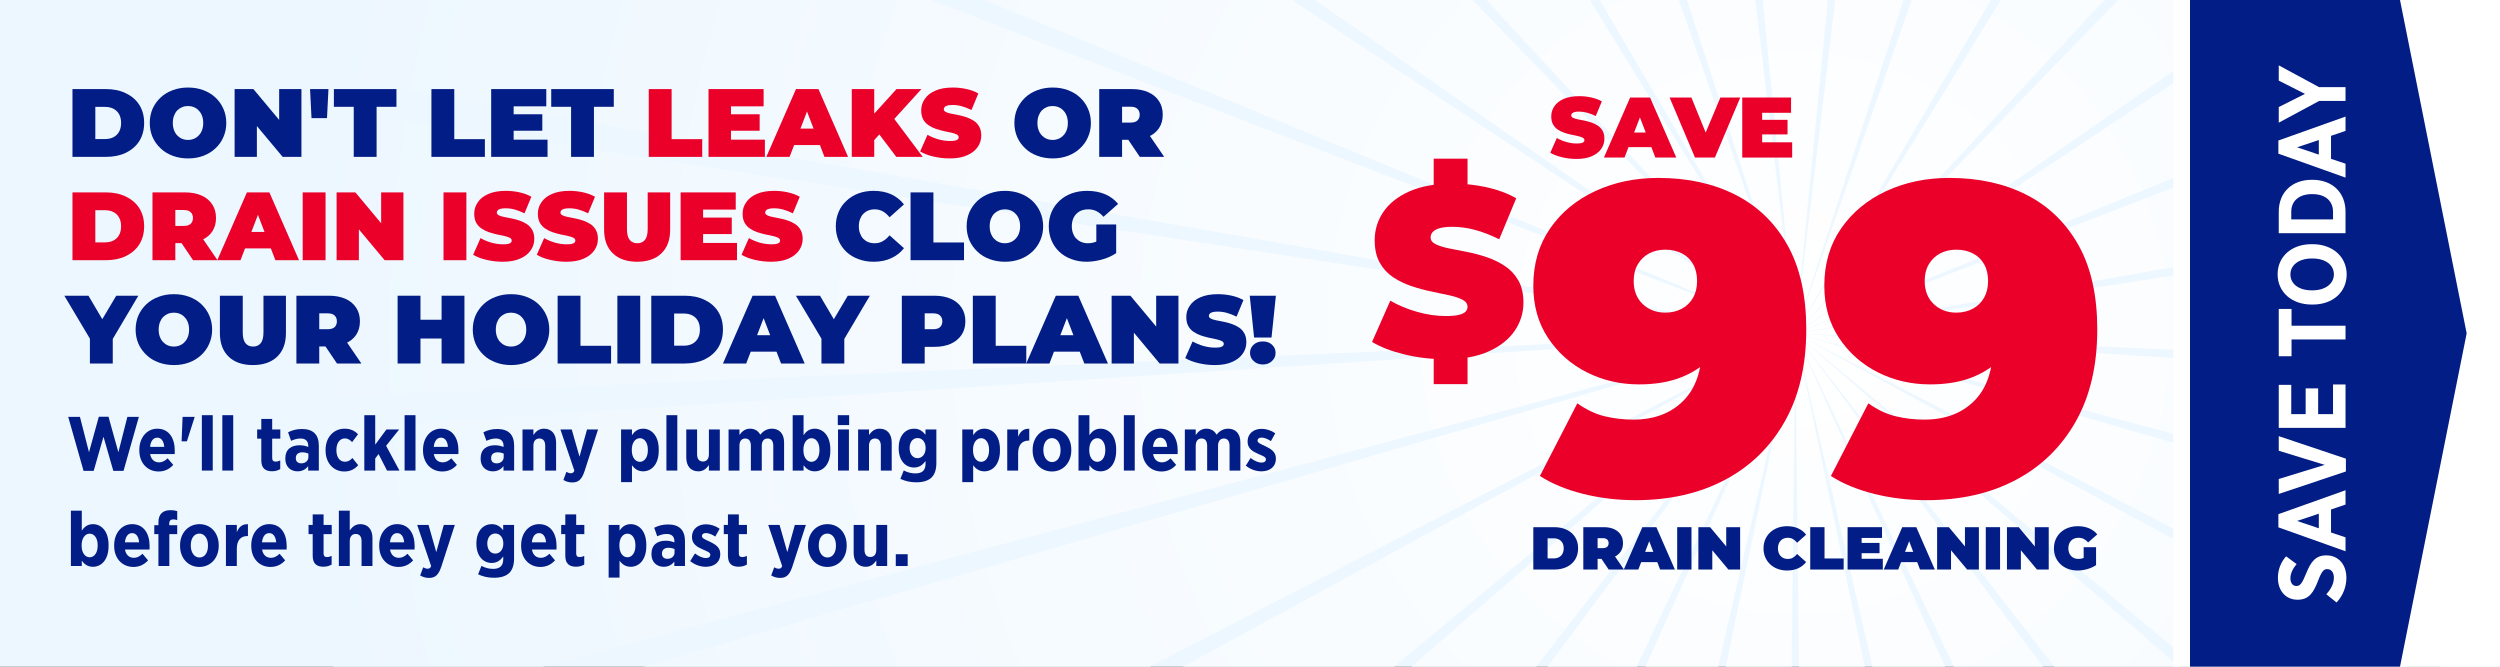 <svg clip-rule="evenodd" fill-rule="evenodd" stroke-linejoin="round" stroke-miterlimit="2" viewBox="0 0 3125 834" xmlns="http://www.w3.org/2000/svg" xmlns:xlink="http://www.w3.org/1999/xlink"><rect x="0" y="0" width="3125" height="834" fill="#808080" stroke="none"/><radialGradient id="a" cx="2244.12" cy="416.722" gradientUnits="userSpaceOnUse" r="1874.45"><stop offset="0" stop-color="#fff"/><stop offset="1" stop-color="#edf7ff"/></radialGradient><clipPath id="b"><path clip-rule="evenodd" d="m-0 0h3125v833.333h-3125z"/></clipPath><clipPath id="c"><path clip-rule="evenodd" d="m2716.67 0h408.333v833.333h-408.333z"/></clipPath><path d="m-0 0h3125v833.333h-3125z" fill="#edf7ff"/><g clip-path="url(#b)"><path d="m2426.58-1448.83-182.466 1865.55-182.465-1865.55c121.354-11.87 243.577-11.87 364.931 0zm-405.305 4.391 222.839 1861.16-579.238-1782.71c115.966-37.68 235.331-63.954 356.399-78.449zm-394.884 91.416 617.723 1769.75-948.926-1616.51c105.154-61.728 216.081-113.048 331.203-153.231zm-366.001 174.168 983.724 1595.58-1274.24-1374.73c89.426-82.889 186.727-156.856 290.519-220.847zm-320.003 248.776 1303.73 1346.8-1539.98-1068.66c69.516-100.175 148.642-193.329 236.251-278.136zm-259.042 311.75 1562.77 1035.05-1733.71-712.63c46.357-112.778 103.607-220.763 170.937-322.421zm-185.969 360.148 1748.74 674.903-1846.37-323.274c21.029-120.106 53.727-237.874 97.629-351.629zm-104.199 391.706 1852.94 283.197-1872.69 81.199c-5.282-121.819 1.335-243.863 19.757-364.396zm-17.558 404.948 1870.5-121.751-1811.46 481.874c-31.346-117.835-51.12-238.448-59.039-360.123zm69.904 399.254 1800.59-521.005-1665.52 860.018c-55.944-108.342-101.183-221.884-135.074-339.013zm154.097 374.894 1646.49-895.899-1441.7 1197.95c-77.927-93.783-146.517-194.945-204.795-302.049zm231.086 333.002 1415.41-1228.9-1150.47 1479.86c-96.265-74.838-184.998-158.89-264.938-250.962zm297.269 275.539 1118.14-1504.44-805.445 1692.58c-110.103-52.394-214.83-115.407-312.694-188.142zm349.552 205.194 768.587-1709.63-422.759 1826.16c-118.792-27.5-234.617-66.526-345.828-116.523zm385.49 125.254 383.097-1834.89-20.305 1874.34c-121.926-1.321-243.433-14.536-362.792-39.456zm403.403 39.456-20.306-1874.34 383.098 1834.89c-119.36 24.92-240.866 38.135-362.792 39.456zm402.454-48.187-422.76-1826.16 768.588 1709.63c-111.212 49.997-227.037 89.023-345.828 116.523zm382.686-133.575-805.446-1692.58 1118.14 1504.44c-97.864 72.735-202.592 135.748-312.694 188.142zm345.024-212.719-1150.47-1479.86 1415.41 1228.9c-79.94 92.072-168.674 176.124-264.939 250.962zm291.23-281.915-1441.7-1197.95 1646.5 895.899c-58.279 107.104-126.869 208.266-204.795 302.049zm223.817-337.93-1665.52-860.018 1800.59 521.005c-33.891 117.129-79.131 230.671-135.075 339.013zm145.94-378.144-1811.46-481.874 1870.5 121.751c-7.92 121.675-27.693 242.288-59.039 360.123zm61.238-400.675-1872.69-81.199 1852.94-283.197c18.422 120.533 25.039 242.577 19.757 364.396zm-26.327-404.473-1846.37 323.274 1748.74-674.903c43.903 113.755 76.601 231.523 97.63 351.629zm-112.662-389.356-1733.71 712.63 1562.77-1035.05c67.33 101.658 124.58 209.643 170.936 322.421zm-193.727-356.035-1539.98 1068.66 1303.73-1346.8c87.609 84.807 166.734 177.961 236.251 278.136zm-265.735-306.065-1274.24 1374.73 983.725-1595.58c103.792 63.991 201.093 137.958 290.519 220.847zm-325.317-241.784-948.927 1616.51 617.724-1769.75c115.122 40.183 226.048 91.503 331.203 153.231zm-369.688-166.198-579.239 1782.71 222.839-1861.16c121.069 14.495 240.434 40.769 356.4 78.449z" fill="url(#a)"/><g fill-rule="nonzero"><path d="m.222.004h.132l.128-.445.128.445h.133l.2-.704h-.15l-.117.461-.129-.463h-.126l-.128.463-.118-.461h-.153z" fill="#031d86" transform="matrix(95.89 0 0 95.89 83.155 588.213)"/><path d="m.286.012c.08 0 .142-.032.191-.086l-.073-.086c-.034.033-.068.053-.112.053-.06 0-.104-.037-.116-.108h.32c.001-.021.001-.038.001-.046 0-.16-.075-.285-.228-.285-.135 0-.234.116-.234.275v.009c0 .167.109.274.251.274zm-.111-.321c.008-.076.042-.12.094-.12.053 0 .085.046.091.12z" fill="#031d86" transform="matrix(95.89 0 0 95.89 170.799 588.213)"/><path d="m.053-.381h.069l.1-.313v-.006h-.156z" fill="#031d86" transform="matrix(95.89 0 0 95.89 221.908 588.213)"/><path d="m.062-.722h.142v.722h-.142z" fill="#031d86" transform="matrix(95.89 0 0 95.89 246.36 588.213)"/><path d="m.062-.722h.142v.722h-.142z" fill="#031d86" transform="matrix(95.89 0 0 95.89 271.962 588.213)"/><path d="m.221.009c.043 0 .077-.012.105-.028v-.113c-.018.009-.039.015-.061.015-.03 0-.044-.015-.044-.046v-.253h.106v-.12h-.106v-.137h-.142v.137h-.054v.12h.054v.282c0 .111.06.143.142.143z" fill="#031d86" transform="matrix(95.89 0 0 95.89 319.044 588.213)"/><path d="m.188.01c.063 0 .107-.026.139-.068v.058h.139v-.325c0-.069-.018-.125-.055-.162-.035-.035-.09-.055-.163-.055-.077 0-.131.017-.183.043l.039.111c.033-.014.073-.03.123-.03.064 0 .101.032.101.094v.016c-.033-.013-.067-.022-.112-.022-.11 0-.187.053-.187.171v.006c0 .104.071.163.159.163zm.047-.104c-.041-.001-.069-.023-.069-.067v-.002c0-.049.033-.075.085-.075.029 0 .058.007.079.017v.045c0 .049-.04.083-.095.082z" fill="#031d86" transform="matrix(95.89 0 0 95.89 353.852 588.213)"/><path d="m.279.012c.084 0 .138-.033.182-.082l-.075-.094c-.028.029-.055.049-.097.049-.071 0-.112-.062-.112-.151v-.004c0-.087.044-.149.109-.149.043 0 .07.021.096.048l.077-.103c-.046-.046-.098-.072-.175-.072-.145 0-.248.115-.248.274v.012c0 .158.101.272.243.272z" fill="#031d86" transform="matrix(95.89 0 0 95.89 403.523 588.213)"/><path d="m.057-0h.142v-.158l.044-.057.11.215h.162l-.174-.323.17-.213h-.166l-.146.198v-.384h-.142z" fill="#031d86" transform="matrix(95.89 0 0 95.89 449.934 588.213)"/><path d="m.062-.722h.142v.722h-.142z" fill="#031d86" transform="matrix(95.89 0 0 95.89 499.797 588.213)"/><path d="m.286.012c.08 0 .142-.032.191-.086l-.073-.086c-.034.033-.068.053-.112.053-.06 0-.104-.037-.116-.108h.32c.001-.021.001-.038.001-.046 0-.16-.075-.285-.228-.285-.135 0-.234.116-.234.275v.009c0 .167.109.274.251.274zm-.111-.321c.008-.076.042-.12.094-.12.053 0 .085.046.091.12z" fill="#031d86" transform="matrix(95.89 0 0 95.89 525.4 588.213)"/><path d="m.188.01c.063 0 .107-.026.139-.068v.058h.139v-.325c0-.069-.018-.125-.055-.162-.035-.035-.09-.055-.163-.055-.077 0-.131.017-.183.043l.039.111c.033-.014.073-.03.123-.03.064 0 .101.032.101.094v.016c-.033-.013-.067-.022-.112-.022-.11 0-.187.053-.187.171v.006c0 .104.071.163.159.163zm.047-.104c-.041-.001-.069-.023-.069-.067v-.002c0-.049.033-.075.085-.075.029 0 .058.007.079.017v.045c0 .049-.04.083-.095.082z" fill="#031d86" transform="matrix(95.89 0 0 95.89 597.988 588.213)"/><path d="m.057-0h.142v-.323c0-.063.031-.095.078-.095.048 0 .076.032.076.095v.323h.142v-.365c0-.111-.058-.181-.158-.181-.068 0-.107.039-.138.082v-.072h-.142v.536z" fill="#031d86" transform="matrix(95.89 0 0 95.89 647.659 588.213)"/><path d="m.266-.181-.101-.355h-.148l.182.537c-.01.026-.024.034-.046.034-.019 0-.041-.008-.058-.018l-.039.106c.034.02.073.032.115.032.084 0 .125-.041.161-.148l.176-.543h-.144z" fill="#031d86" transform="matrix(95.89 0 0 95.89 698.864 588.213)"/><path d="m.057.151h.142v-.22c.03.04.073.079.145.079.107 0 .204-.087.204-.27v-.016c0-.183-.098-.27-.204-.27-.071 0-.114.039-.145.084v-.074h-.142zm.245-.265c-.059 0-.105-.058-.105-.149v-.01c0-.091.046-.149.105-.149s.104.058.104.149v.01c0 .091-.045.149-.104.149z" fill="#031d86" transform="matrix(95.89 0 0 95.89 770.878 588.213)"/><path d="m.062-.722h.142v.722h-.142z" fill="#031d86" transform="matrix(95.89 0 0 95.89 827.069 588.213)"/><path d="m.212.01c.067 0 .107-.039.137-.082v.072h.142v-.536h-.142v.323c0 .063-.03.095-.078.095s-.076-.032-.076-.095v-.323h-.141v.365c0 .111.057.181.158.181z" fill="#031d86" transform="matrix(95.89 0 0 95.89 852.672 588.213)"/><path d="m.057-0h.142v-.323c0-.062.029-.095.076-.095s.073.033.073.095v.323h.142v-.323c0-.062.029-.095.076-.095s.074.033.074.095v.323h.141v-.366c0-.118-.064-.18-.159-.18-.065 0-.113.031-.152.078-.025-.048-.07-.078-.132-.078-.067 0-.107.037-.139.082v-.072h-.142v.536z" fill="#031d86" transform="matrix(95.89 0 0 95.89 905.219 588.213)"/><path d="m.344.01c.107 0 .204-.087.204-.27v-.016c0-.183-.098-.27-.204-.27-.071 0-.114.039-.145.084v-.26h-.142v.722h.142v-.069c.03.04.073.079.145.079zm-.042-.124c-.059 0-.105-.058-.105-.149v-.01c0-.091.046-.149.105-.149s.104.058.104.149v.01c0 .091-.045.149-.104.149z" fill="#031d86" transform="matrix(95.89 0 0 95.89 985.383 588.213)"/><path d="m.059-.593h.148v-.129h-.148zm.003.593h.142v-.536h-.142z" fill="#031d86" transform="matrix(95.89 0 0 95.89 1041.575 588.213)"/><path d="m.057-0h.142v-.323c0-.063.031-.095.078-.095.048 0 .076.032.076.095v.323h.142v-.365c0-.111-.058-.181-.158-.181-.068 0-.107.039-.138.082v-.072h-.142v.536z" fill="#031d86" transform="matrix(95.89 0 0 95.89 1067.178 588.213)"/><path d="m.264.153c.091 0 .159-.02.204-.064.04-.041.061-.102.061-.187v-.438h-.142v.069c-.034-.042-.076-.079-.149-.079-.105 0-.2.082-.2.251v.003c0 .169.094.252.2.252.072 0 .114-.037.15-.084v.034c0 .086-.043.127-.132.127-.056 0-.109-.015-.152-.039l-.044.11c.062.029.129.045.204.045zm.02-.315c-.06 0-.104-.05-.104-.131v-.001c0-.079.044-.13.104-.13s.105.051.105.13v.001c0 .08-.045.131-.105.131z" fill="#031d86" transform="matrix(95.89 0 0 95.89 1119.725 588.213)"/><path d="m.057.151h.142v-.22c.03.04.073.079.145.079.107 0 .204-.087.204-.27v-.016c0-.183-.098-.27-.204-.27-.071 0-.114.039-.145.084v-.074h-.142zm.245-.265c-.059 0-.105-.058-.105-.149v-.01c0-.091.046-.149.105-.149s.104.058.104.149v.01c0 .091-.045.149-.104.149z" fill="#031d86" transform="matrix(95.89 0 0 95.89 1197.396 588.213)"/><path d="m.057-0h.142v-.225c0-.112.052-.166.139-.166h.006v-.154c-.076-.004-.119.039-.145.104v-.095h-.142z" fill="#031d86" transform="matrix(95.89 0 0 95.89 1253.588 588.213)"/><path d="m.288.012c.145 0 .252-.115.252-.274v-.011c0-.16-.106-.273-.251-.273s-.253.115-.253.274v.011c0 .16.107.273.252.273zm.001-.123c-.068 0-.113-.067-.113-.153v-.007c0-.087.041-.152.112-.152.068 0 .112.066.112.153v.007c0 .087-.041.152-.111.152z" fill="#031d86" transform="matrix(95.89 0 0 95.89 1287.341 588.213)"/><path d="m.344.01c.107 0 .204-.087.204-.27v-.016c0-.183-.098-.27-.204-.27-.071 0-.114.039-.145.084v-.26h-.142v.722h.142v-.069c.03.04.073.079.145.079zm-.042-.124c-.059 0-.105-.058-.105-.149v-.01c0-.091.046-.149.105-.149s.104.058.104.149v.01c0 .091-.045.149-.104.149z" fill="#031d86" transform="matrix(95.89 0 0 95.89 1342.669 588.213)"/><path d="m.062-.722h.142v.722h-.142z" fill="#031d86" transform="matrix(95.89 0 0 95.89 1398.861 588.213)"/><path d="m.286.012c.08 0 .142-.032.191-.086l-.073-.086c-.034.033-.068.053-.112.053-.06 0-.104-.037-.116-.108h.32c.001-.021.001-.038.001-.046 0-.16-.075-.285-.228-.285-.135 0-.234.116-.234.275v.009c0 .167.109.274.251.274zm-.111-.321c.008-.076.042-.12.094-.12.053 0 .085.046.091.12z" fill="#031d86" transform="matrix(95.89 0 0 95.89 1424.463 588.213)"/><path d="m.057-0h.142v-.323c0-.062.029-.095.076-.095s.073.033.073.095v.323h.142v-.323c0-.062.029-.095.076-.095s.074.033.074.095v.323h.141v-.366c0-.118-.064-.18-.159-.18-.065 0-.113.031-.152.078-.025-.048-.07-.078-.132-.078-.067 0-.107.037-.139.082v-.072h-.142v.536z" fill="#031d86" transform="matrix(95.89 0 0 95.89 1475.573 588.213)"/><path d="m.219.01c.107 0 .189-.056.189-.167v-.002c0-.085-.064-.124-.142-.161-.057-.026-.097-.042-.097-.07v-.002c0-.021.018-.038.052-.038.038 0 .082.02.122.046l.057-.102c-.054-.038-.119-.058-.177-.058-.104 0-.184.061-.184.164v.002c0 .091.065.129.141.162.058.025.098.038.098.069v.002c0 .022-.017.041-.057.041-.044 0-.095-.023-.143-.06l-.062.1c.065.053.14.074.203.074z" fill="#031d86" transform="matrix(95.89 0 0 95.89 1555.737 588.213)"/><path d="m.344.01c.107 0 .204-.087.204-.27v-.016c0-.183-.098-.27-.204-.27-.071 0-.114.039-.145.084v-.26h-.142v.722h.142v-.069c.03.04.073.079.145.079zm-.042-.124c-.059 0-.105-.058-.105-.149v-.01c0-.091.046-.149.105-.149s.104.058.104.149v.01c0 .091-.045.149-.104.149z" fill="#031d86" transform="matrix(95.89 0 0 95.89 83.155 707.536)"/><path d="m.286.012c.08 0 .142-.032.191-.086l-.073-.086c-.034.033-.068.053-.112.053-.06 0-.104-.037-.116-.108h.32c.001-.021.001-.038.001-.046 0-.16-.075-.285-.228-.285-.135 0-.234.116-.234.275v.009c0 .167.109.274.251.274zm-.111-.321c.008-.076.042-.12.094-.12.053 0 .085.046.091.12z" fill="#031d86" transform="matrix(95.89 0 0 95.89 139.347 707.536)"/><path d="m.079-0h.142v-.416h.103v-.116h-.104v-.021c0-.038.019-.055.052-.055.02 0 .035.004.052.009v-.117c-.023-.007-.049-.012-.088-.012-.051 0-.09.013-.117.04-.026.026-.04.065-.04.12v.036h-.054v.116h.054v.416z" fill="#031d86" transform="matrix(95.89 0 0 95.89 190.456 707.536)"/><path d="m.288.012c.145 0 .252-.115.252-.274v-.011c0-.16-.106-.273-.251-.273s-.253.115-.253.274v.011c0 .16.107.273.252.273zm.001-.123c-.068 0-.113-.067-.113-.153v-.007c0-.087.041-.152.112-.152.068 0 .112.066.112.153v.007c0 .087-.041.152-.111.152z" fill="#031d86" transform="matrix(95.89 0 0 95.89 221.62 707.536)"/><path d="m.057-0h.142v-.225c0-.112.052-.166.139-.166h.006v-.154c-.076-.004-.119.039-.145.104v-.095h-.142z" fill="#031d86" transform="matrix(95.89 0 0 95.89 276.949 707.536)"/><path d="m.286.012c.08 0 .142-.032.191-.086l-.073-.086c-.034.033-.068.053-.112.053-.06 0-.104-.037-.116-.108h.32c.001-.021.001-.038.001-.046 0-.16-.075-.285-.228-.285-.135 0-.234.116-.234.275v.009c0 .167.109.274.251.274zm-.111-.321c.008-.076.042-.12.094-.12.053 0 .085.046.091.12z" fill="#031d86" transform="matrix(95.89 0 0 95.89 310.702 707.536)"/><path d="m.221.009c.043 0 .077-.012.105-.028v-.113c-.018.009-.039.015-.061.015-.03 0-.044-.015-.044-.046v-.253h.106v-.12h-.106v-.137h-.142v.137h-.054v.12h.054v.282c0 .111.06.143.142.143z" fill="#031d86" transform="matrix(95.89 0 0 95.89 383.291 707.536)"/><path d="m.057-0h.142v-.323c0-.063.031-.095.078-.095.048 0 .076.032.076.095v.323h.142v-.365c0-.111-.058-.181-.158-.181-.068 0-.107.039-.138.082v-.258h-.142v.722z" fill="#031d86" transform="matrix(95.89 0 0 95.89 418.099 707.536)"/><path d="m.286.012c.08 0 .142-.032.191-.086l-.073-.086c-.034.033-.068.053-.112.053-.06 0-.104-.037-.116-.108h.32c.001-.021.001-.038.001-.046 0-.16-.075-.285-.228-.285-.135 0-.234.116-.234.275v.009c0 .167.109.274.251.274zm-.111-.321c.008-.076.042-.12.094-.12.053 0 .085.046.091.12z" fill="#031d86" transform="matrix(95.89 0 0 95.89 470.646 707.536)"/><path d="m.266-.181-.101-.355h-.148l.182.537c-.01.026-.024.034-.046.034-.019 0-.041-.008-.058-.018l-.039.106c.034.02.073.032.115.032.084 0 .125-.041.161-.148l.176-.543h-.144z" fill="#031d86" transform="matrix(95.89 0 0 95.89 519.838 707.536)"/><path d="m.264.153c.091 0 .159-.02.204-.064.04-.041.061-.102.061-.187v-.438h-.142v.069c-.034-.042-.076-.079-.149-.079-.105 0-.2.082-.2.251v.003c0 .169.094.252.2.252.072 0 .114-.037.15-.084v.034c0 .086-.043.127-.132.127-.056 0-.109-.015-.152-.039l-.044.11c.062.029.129.045.204.045zm.02-.315c-.06 0-.104-.05-.104-.131v-.001c0-.079.044-.13.104-.13s.105.051.105.13v.001c0 .08-.045.131-.105.131z" fill="#031d86" transform="matrix(95.89 0 0 95.89 591.851 707.536)"/><path d="m.286.012c.08 0 .142-.032.191-.086l-.073-.086c-.034.033-.068.053-.112.053-.06 0-.104-.037-.116-.108h.32c.001-.021.001-.038.001-.046 0-.16-.075-.285-.228-.285-.135 0-.234.116-.234.275v.009c0 .167.109.274.251.274zm-.111-.321c.008-.076.042-.12.094-.12.053 0 .085.046.091.12z" fill="#031d86" transform="matrix(95.89 0 0 95.89 648.043 707.536)"/><path d="m.221.009c.043 0 .077-.012.105-.028v-.113c-.018.009-.039.015-.061.015-.03 0-.044-.015-.044-.046v-.253h.106v-.12h-.106v-.137h-.142v.137h-.054v.12h.054v.282c0 .111.06.143.142.143z" fill="#031d86" transform="matrix(95.89 0 0 95.89 699.056 707.536)"/><path d="m.057.151h.142v-.22c.03.04.073.079.145.079.107 0 .204-.087.204-.27v-.016c0-.183-.098-.27-.204-.27-.071 0-.114.039-.145.084v-.074h-.142zm.245-.265c-.059 0-.105-.058-.105-.149v-.01c0-.091.046-.149.105-.149s.104.058.104.149v.01c0 .091-.045.149-.104.149z" fill="#031d86" transform="matrix(95.89 0 0 95.89 755.344 707.536)"/><path d="m.188.01c.063 0 .107-.026.139-.068v.058h.139v-.325c0-.069-.018-.125-.055-.162-.035-.035-.09-.055-.163-.055-.077 0-.131.017-.183.043l.039.111c.033-.014.073-.03.123-.03.064 0 .101.032.101.094v.016c-.033-.013-.067-.022-.112-.022-.11 0-.187.053-.187.171v.006c0 .104.071.163.159.163zm.047-.104c-.041-.001-.069-.023-.069-.067v-.002c0-.049.033-.075.085-.075.029 0 .058.007.079.017v.045c0 .049-.04.083-.095.082z" fill="#031d86" transform="matrix(95.89 0 0 95.89 811.535 707.536)"/><path d="m.219.01c.107 0 .189-.056.189-.167v-.002c0-.085-.064-.124-.142-.161-.057-.026-.097-.042-.097-.07v-.002c0-.021.018-.038.052-.038.038 0 .082.02.122.046l.057-.102c-.054-.038-.119-.058-.177-.058-.104 0-.184.061-.184.164v.002c0 .091.065.129.141.162.058.025.098.038.098.069v.002c0 .022-.017.041-.057.041-.044 0-.095-.023-.143-.06l-.062.1c.065.053.14.074.203.074z" fill="#031d86" transform="matrix(95.89 0 0 95.89 861.206 707.536)"/><path d="m.221.009c.043 0 .077-.012.105-.028v-.113c-.018.009-.039.015-.061.015-.03 0-.044-.015-.044-.046v-.253h.106v-.12h-.106v-.137h-.142v.137h-.054v.12h.054v.282c0 .111.06.143.142.143z" fill="#031d86" transform="matrix(95.89 0 0 95.89 902.343 707.536)"/><path d="m.266-.181-.101-.355h-.148l.182.537c-.01.026-.024.034-.046.034-.019 0-.041-.008-.058-.018l-.039.106c.034.02.073.032.115.032.084 0 .125-.041.161-.148l.176-.543h-.144z" fill="#031d86" transform="matrix(95.89 0 0 95.89 958.63 707.536)"/><path d="m.288.012c.145 0 .252-.115.252-.274v-.011c0-.16-.106-.273-.251-.273s-.253.115-.253.274v.011c0 .16.107.273.252.273zm.001-.123c-.068 0-.113-.067-.113-.153v-.007c0-.087.041-.152.112-.152.068 0 .112.066.112.153v.007c0 .087-.041.152-.111.152z" fill="#031d86" transform="matrix(95.89 0 0 95.89 1006.575 707.536)"/><path d="m.212.01c.067 0 .107-.039.137-.082v.072h.142v-.536h-.142v.323c0 .063-.03.095-.078.095s-.076-.032-.076-.095v-.323h-.141v.365c0 .111.057.181.158.181z" fill="#031d86" transform="matrix(95.89 0 0 95.89 1061.904 707.536)"/><path d="m.055-.154h.155v.154h-.155z" fill="#031d86" transform="matrix(95.89 0 0 95.89 1114.451 707.536)"/><path d="m1916.64 711.929v-52.964h26.103c5.902 0 11.097 1.072 15.587 3.216 4.489 2.143 7.995 5.183 10.517 9.117s3.783 8.626 3.783 14.073c0 5.498-1.261 10.227-3.783 14.187s-6.028 7.011-10.517 9.155c-4.49 2.144-9.685 3.216-15.587 3.216zm17.856-13.922h7.491c2.522 0 4.729-.479 6.62-1.438 1.892-.958 3.367-2.383 4.426-4.275 1.06-1.891 1.589-4.199 1.589-6.923 0-2.673-.529-4.943-1.589-6.809-1.059-1.867-2.534-3.279-4.426-4.237-1.891-.959-4.098-1.438-6.62-1.438h-7.491z" fill="#031d86"/><path d="m1979.14 711.929v-52.964h25.498c4.943 0 9.218.807 12.825 2.421s6.393 3.922 8.361 6.923c1.967 3.002 2.95 6.545 2.95 10.631s-.983 7.604-2.95 10.555c-1.968 2.951-4.754 5.208-8.361 6.772-3.607 1.563-7.882 2.345-12.825 2.345h-15.586l7.944-7.339v20.656zm31.702 0-13.013-19.294h18.915l13.165 19.294zm-13.846-18.689-7.944-8.096h14.451c2.472 0 4.3-.555 5.486-1.664 1.185-1.11 1.778-2.623 1.778-4.54s-.593-3.43-1.778-4.54c-1.186-1.11-3.014-1.664-5.486-1.664h-14.451l7.944-8.096z" fill="#031d86"/><path d="m2029.76 711.929 23.153-52.964h17.554l23.152 52.964h-18.461l-17.1-44.49h6.961l-17.1 44.49zm13.771-9.231 4.539-12.863h24.364l4.539 12.863z" fill="#031d86"/><path d="m2096.49 658.965h17.856v52.964h-17.856z" fill="#031d86"/><path d="m2122.97 711.929v-52.964h14.679l26.936 32.232h-6.81v-32.232h17.402v52.964h-14.678l-26.936-32.232h6.81v32.232z" fill="#031d86"/><path d="m2233.89 713.139c-4.237 0-8.158-.668-11.765-2.005-3.607-1.336-6.734-3.241-9.382-5.712-2.648-2.472-4.704-5.397-6.167-8.777-1.462-3.38-2.194-7.112-2.194-11.198s.732-7.819 2.194-11.198c1.463-3.38 3.519-6.305 6.167-8.777s5.775-4.376 9.382-5.713c3.607-1.336 7.528-2.005 11.765-2.005 5.196 0 9.799.908 13.809 2.724s7.327 4.439 9.949 7.869l-11.273 10.063c-1.564-1.967-3.292-3.493-5.183-4.577-1.892-1.085-4.023-1.627-6.394-1.627-1.866 0-3.556.303-5.069.908s-2.812 1.488-3.897 2.648c-1.084 1.16-1.929 2.56-2.534 4.199-.606 1.64-.908 3.468-.908 5.486s.302 3.846.908 5.485c.605 1.64 1.45 3.04 2.534 4.2 1.085 1.16 2.384 2.043 3.897 2.648s3.203.908 5.069.908c2.371 0 4.502-.542 6.394-1.627 1.891-1.084 3.619-2.61 5.183-4.577l11.273 10.063c-2.622 3.379-5.939 5.99-9.949 7.831s-8.613 2.761-13.809 2.761z" fill="#031d86"/><path d="m2262.8 711.929v-52.964h17.856v39.118h23.909v13.846z" fill="#031d86"/><path d="m2325.82 678.637h23.607v12.863h-23.607zm1.211 19.824h26.482v13.468h-44.036v-52.964h43.052v13.468h-25.498z" fill="#031d86"/><path d="m2354.65 711.929 23.153-52.964h17.553l23.153 52.964h-18.462l-17.099-44.49h6.961l-17.1 44.49zm13.77-9.231 4.54-12.863h24.363l4.54 12.863z" fill="#031d86"/><path d="m2421.39 711.929v-52.964h14.679l26.935 32.232h-6.809v-32.232h17.402v52.964h-14.678l-26.936-32.232h6.809v32.232z" fill="#031d86"/><path d="m2482.22 658.965h17.856v52.964h-17.856z" fill="#031d86"/><path d="m2508.7 711.929v-52.964h14.678l26.936 32.232h-6.81v-32.232h17.403v52.964h-14.679l-26.936-32.232h6.81v32.232z" fill="#031d86"/><path d="m2597 713.139c-4.288 0-8.235-.668-11.841-2.005-3.607-1.336-6.734-3.241-9.383-5.712-2.648-2.472-4.703-5.397-6.166-8.777s-2.194-7.112-2.194-11.198.731-7.819 2.194-11.198c1.463-3.38 3.531-6.305 6.204-8.777 2.674-2.472 5.839-4.376 9.496-5.713 3.657-1.336 7.68-2.005 12.068-2.005 5.246 0 9.924.883 14.035 2.649 4.111 1.765 7.504 4.287 10.177 7.566l-11.425 10.063c-1.665-1.917-3.468-3.367-5.41-4.351-1.942-.983-4.098-1.475-6.469-1.475-1.967 0-3.745.303-5.334.908s-2.938 1.488-4.048 2.648-1.967 2.547-2.573 4.162c-.605 1.614-.908 3.455-.908 5.523 0 1.967.303 3.77.908 5.41.606 1.639 1.463 3.039 2.573 4.199s2.434 2.056 3.972 2.686c1.539.631 3.266.946 5.183.946 2.018 0 3.985-.341 5.902-1.022 1.916-.681 3.959-1.853 6.128-3.518l9.988 12.257c-3.228 2.169-6.911 3.834-11.047 4.994s-8.146 1.74-12.03 1.74zm7.566-9.003v-20.127h15.511v22.396z" fill="#031d86"/><path d="m1970.57 198.672c-6.29 0-12.365-.715-18.226-2.144-5.861-1.43-10.685-3.288-14.474-5.575l8.148-18.44c3.574 2.072 7.559 3.734 11.954 4.985 4.396 1.251 8.667 1.876 12.812 1.876 2.43 0 4.342-.161 5.736-.482 1.394-.322 2.412-.786 3.055-1.394.644-.607.965-1.34.965-2.198 0-1.358-.75-2.43-2.251-3.216s-3.484-1.447-5.95-1.983c-2.466-.537-5.164-1.108-8.095-1.716-2.93-.607-5.878-1.411-8.845-2.412-2.966-1.001-5.682-2.323-8.148-3.967-2.465-1.644-4.449-3.806-5.95-6.486s-2.251-6.022-2.251-10.024c0-4.646 1.304-8.881 3.913-12.705s6.504-6.879 11.686-9.166 11.632-3.431 19.351-3.431c5.075 0 10.078.536 15.01 1.608s9.363 2.716 13.294 4.932l-7.612 18.333c-3.717-1.858-7.308-3.252-10.775-4.181-3.466-.93-6.843-1.394-10.131-1.394-2.43 0-4.36.214-5.789.643-1.43.429-2.448 1.001-3.056 1.716-.607.714-.911 1.5-.911 2.358 0 1.287.75 2.305 2.251 3.056 1.501.75 3.485 1.376 5.95 1.876 2.466.5 5.182 1.036 8.148 1.608 2.967.572 5.915 1.358 8.845 2.359 2.931 1 5.629 2.323 8.095 3.966 2.466 1.644 4.449 3.789 5.95 6.433 1.501 2.645 2.251 5.932 2.251 9.863 0 4.575-1.304 8.774-3.913 12.598s-6.486 6.897-11.632 9.22-11.615 3.484-19.405 3.484z" fill="#eb0029"/><path d="m2004.88 196.957 32.807-75.048h24.872l32.807 75.048h-26.16l-24.229-63.04h9.863l-24.229 63.04zm19.512-13.08 6.433-18.226h34.522l6.433 18.226z" fill="#eb0029"/><path d="m2118.74 196.957-31.735-75.048h27.232l25.838 63.362h-16.189l26.588-63.362h24.873l-31.734 75.048z" fill="#eb0029"/><path d="m2200.97 149.784h33.45v18.226h-33.45zm1.716 28.089h37.523v19.084h-62.396v-75.048h61.003v19.084h-36.13z" fill="#eb0029"/><path d="m2072.93 222.396c36.687 0 68.88 7.063 96.579 21.187 27.699 14.125 49.345 35.129 64.937 63.011s23.388 62.919 23.388 105.109c0 45.126-8.988 83.556-26.965 115.29-17.977 31.735-42.924 56.04-74.842 72.916s-69.156 25.315-111.713 25.315c-22.746 0-44.667-2.66-65.762-7.98-21.096-5.32-38.981-12.749-53.656-22.288l46.777-90.801c11.373 8.071 22.838 13.483 34.394 16.234 11.557 2.752 23.388 4.128 35.495 4.128 26.048 0 46.868-7.796 62.46-23.388 15.592-15.593 23.388-38.247 23.388-67.964v-32.468l29.717 21.462c-6.97 12.474-15.5 23.021-25.589 31.643-10.089 8.621-21.921 15.225-35.495 19.811-13.575 4.586-29.35 6.879-47.327 6.879-23.48 0-45.217-5.045-65.212-15.134-19.994-10.089-36.137-24.397-48.427-42.924s-18.435-40.264-18.435-65.212c0-27.515 6.97-51.362 20.911-71.54 13.942-20.178 32.744-35.77 56.407-46.776 23.664-11.006 49.987-16.51 78.97-16.51zm8.805 89.701c-7.705 0-14.492 1.559-20.362 4.678-5.87 3.118-10.547 7.612-14.033 13.482-3.485 5.87-5.228 12.841-5.228 20.912 0 12.107 3.761 21.737 11.282 28.891s16.968 10.731 28.341 10.731c7.704 0 14.583-1.651 20.636-4.952 6.054-3.302 10.731-7.888 14.033-13.758s4.953-12.841 4.953-20.912-1.651-15.042-4.953-20.912-7.979-10.364-14.033-13.482c-6.053-3.119-12.932-4.678-20.636-4.678z" fill="#eb0029"/><path d="m2436.68 222.396c36.687 0 68.88 7.063 96.579 21.187 27.699 14.125 49.345 35.129 64.937 63.011s23.388 62.919 23.388 105.109c0 45.126-8.988 83.556-26.965 115.29-17.977 31.735-42.924 56.04-74.842 72.916s-69.156 25.315-111.713 25.315c-22.746 0-44.667-2.66-65.762-7.98-21.096-5.32-38.981-12.749-53.656-22.288l46.777-90.801c11.373 8.071 22.838 13.483 34.394 16.234 11.557 2.752 23.388 4.128 35.495 4.128 26.048 0 46.868-7.796 62.46-23.388 15.592-15.593 23.389-38.247 23.389-67.964v-32.468l29.716 21.462c-6.97 12.474-15.5 23.021-25.589 31.643-10.089 8.621-21.921 15.225-35.495 19.811s-29.35 6.879-47.327 6.879c-23.48 0-45.217-5.045-65.212-15.134-19.994-10.089-36.137-24.397-48.427-42.924s-18.435-40.264-18.435-65.212c0-27.515 6.97-51.362 20.912-71.54 13.941-20.178 32.743-35.77 56.406-46.776 23.664-11.006 49.987-16.51 78.97-16.51zm8.805 89.701c-7.705 0-14.492 1.559-20.362 4.678-5.87 3.118-10.547 7.612-14.033 13.482-3.485 5.87-5.228 12.841-5.228 20.912 0 12.107 3.761 21.737 11.282 28.891s16.968 10.731 28.341 10.731c7.704 0 14.583-1.651 20.636-4.952 6.054-3.302 10.731-7.888 14.033-13.758s4.953-12.841 4.953-20.912-1.651-15.042-4.953-20.912-7.979-10.364-14.033-13.482c-6.053-3.119-12.932-4.678-20.636-4.678z" fill="#eb0029"/><path d="m1806.53 449.016c-17.592 0-34.585-2-50.978-5.998-16.392-3.998-29.887-9.196-40.482-15.593l22.79-51.578c9.996 5.798 21.141 10.446 33.436 13.944 12.294 3.499 24.239 5.248 35.834 5.248 6.797 0 12.145-.45 16.043-1.349 3.898-.9 6.747-2.199 8.546-3.899 1.799-1.699 2.699-3.748 2.699-6.147 0-3.798-2.099-6.797-6.297-8.996s-9.746-4.048-16.643-5.548c-6.897-1.499-14.444-3.098-22.64-4.798-8.197-1.699-16.443-3.948-24.739-6.747-8.297-2.798-15.893-6.497-22.79-11.095s-12.445-10.645-16.643-18.142-6.297-16.843-6.297-28.038c0-12.994 3.648-24.839 10.945-35.534 7.297-10.696 18.192-19.242 32.686-25.639 14.493-6.397 32.535-9.596 54.126-9.596 14.194 0 28.188 1.499 41.982 4.498s26.188 7.597 37.184 13.794l-21.291 51.278c-10.396-5.198-20.441-9.096-30.137-11.695s-19.142-3.898-28.338-3.898c-6.797 0-12.194.599-16.193 1.799-3.998 1.199-6.847 2.799-8.546 4.798s-2.549 4.198-2.549 6.597c0 3.598 2.099 6.447 6.297 8.546 4.199 2.099 9.746 3.848 16.643 5.248 6.897 1.399 14.494 2.899 22.79 4.498 8.297 1.599 16.543 3.798 24.739 6.597 8.197 2.799 15.744 6.497 22.641 11.095s12.444 10.596 16.642 17.992c4.199 7.397 6.298 16.593 6.298 27.588 0 12.795-3.649 24.54-10.946 35.235-7.296 10.695-18.142 19.292-32.535 25.789-14.394 6.497-32.486 9.746-54.277 9.746zm-14.394 31.186v-38.983h42.282v38.983zm0-242.894v-38.983h42.282v38.983z" fill="#eb0029"/><path d="m.057-0v-.7h.345c.078 0 .147.014.206.043.059.028.106.068.139.12s.05.114.05.186c0 .073-.017.135-.05.188-.033.052-.08.092-.139.121-.059.028-.128.042-.206.042h-.345zm.236-.184h.099c.033 0 .063-.006.088-.019s.044-.032.058-.056c.014-.025.021-.056.021-.092 0-.035-.007-.065-.021-.09s-.033-.043-.058-.056-.055-.019-.088-.019h-.099z" fill="#031d86" transform="matrix(121.068 0 0 121.068 83.692 196.1)"/><path d="m.425.016c-.057 0-.11-.009-.158-.027-.049-.018-.091-.043-.126-.077-.035-.033-.063-.071-.083-.116-.019-.045-.029-.093-.029-.146s.01-.102.029-.147c.02-.044.048-.083.083-.116s.077-.058.126-.076c.048-.018.1-.027.157-.027s.11.009.158.027.09.043.125.076.063.072.082.116c.02.045.03.094.03.147s-.01.101-.03.146c-.019.045-.047.083-.082.116s-.077.059-.125.077-.1.027-.157.027zm-.001-.191c.022 0 .042-.004.061-.012.02-.008.036-.02.05-.035.015-.015.026-.033.034-.055.008-.021.012-.046.012-.073s-.004-.052-.012-.073c-.008-.022-.019-.04-.034-.055-.014-.016-.03-.027-.05-.035-.019-.008-.039-.012-.061-.012s-.043.004-.062.012-.035.019-.05.034c-.014.015-.025.034-.033.055-.008.022-.012.047-.012.074s.004.052.012.073c.008.022.019.04.033.055.015.015.031.027.05.035s.04.012.062.012z" fill="#031d86" transform="matrix(121.068 0 0 121.068 183.694 196.1)"/><path d="m.057-0v-.7h.194l.356.426h-.09v-.426h.23v.7h-.194l-.356-.426h.09v.426h-.23z" fill="#031d86" transform="matrix(121.068 0 0 121.068 286.36 196.1)"/><path d="m.047-.4-.015-.3h.19l-.015.3z" fill="#031d86" transform="matrix(121.068 0 0 121.068 383.699 196.1)"/><path d="m.209-0v-.517h-.205v-.183h.646v.183h-.205v.517h-.236z" fill="#031d86" transform="matrix(121.068 0 0 121.068 416.871 196.1)"/><path d="m.057-0v-.7h.236v.517h.316v.183h-.552z" fill="#031d86" transform="matrix(121.068 0 0 121.068 532.37 196.1)"/><path d="m.273-.44h.312v.17h-.312zm.016.262h.35v.178h-.582v-.7h.569v.178h-.337z" fill="#031d86" transform="matrix(121.068 0 0 121.068 607.069 196.1)"/><path d="m.209-0v-.517h-.205v-.183h.646v.183h-.205v.517h-.236z" fill="#031d86" transform="matrix(121.068 0 0 121.068 688.548 196.1)"/><path d="m.057-0v-.7h.236v.517h.316v.183h-.552z" fill="#eb0029" transform="matrix(121.068 0 0 121.068 804.047 196.1)"/><path d="m.273-.44h.312v.17h-.312zm.016.262h.35v.178h-.582v-.7h.569v.178h-.337z" fill="#eb0029" transform="matrix(121.068 0 0 121.068 878.746 196.1)"/><path d="m-.019-0 .306-.7h.232l.306.7h-.244l-.226-.588h.092l-.226.588h-.24zm.182-.122.06-.17h.322l.06.17z" fill="#eb0029" transform="matrix(121.068 0 0 121.068 960.224 196.1)"/><path d="m.268-.15-.013-.259.264-.291h.257l-.296.326-.131.134zm-.211.15v-.7h.232v.7zm.46 0-.206-.272.153-.162.326.434h-.273z" fill="#eb0029" transform="matrix(121.068 0 0 121.068 1057.805 196.1)"/><path d="m.318.016c-.059 0-.115-.007-.17-.02s-.1-.031-.135-.052l.076-.172c.033.019.071.035.112.047.041.011.08.017.119.017.023 0 .04-.001.053-.004.014-.003.023-.008.029-.013.006-.006.009-.013.009-.021 0-.013-.007-.023-.021-.03s-.033-.013-.055-.018c-.024-.005-.049-.011-.076-.016-.027-.006-.055-.014-.083-.023-.027-.009-.052-.022-.075-.037s-.042-.035-.056-.06-.021-.057-.021-.094c0-.043.012-.083.037-.118.024-.036.06-.065.109-.086.048-.021.108-.032.18-.032.047 0 .094.005.14.015s.087.025.124.046l-.071.171c-.035-.017-.068-.03-.1-.039-.033-.009-.064-.013-.095-.013-.023 0-.041.002-.054.006s-.023.009-.028.016c-.006.007-.009.014-.009.022 0 .012.007.021.021.028.014.008.033.013.056.018s.048.01.076.015c.027.005.055.013.082.022s.053.022.076.037.041.035.055.06.021.055.021.092c0 .043-.012.082-.036.117-.025.036-.061.065-.109.086-.048.022-.108.033-.181.033z" fill="#eb0029" transform="matrix(121.068 0 0 121.068 1148.606 196.1)"/><path d="m.425.016c-.057 0-.11-.009-.158-.027-.049-.018-.091-.043-.126-.077-.035-.033-.063-.071-.083-.116-.019-.045-.029-.093-.029-.146s.01-.102.029-.147c.02-.044.048-.083.083-.116s.077-.058.126-.076c.048-.018.1-.027.157-.027s.11.009.158.027.09.043.125.076.063.072.082.116c.02.045.03.094.03.147s-.01.101-.03.146c-.019.045-.047.083-.082.116s-.077.059-.125.077-.1.027-.157.027zm-.001-.191c.022 0 .042-.004.061-.012.02-.008.036-.02.05-.035.015-.015.026-.033.034-.055.008-.021.012-.046.012-.073s-.004-.052-.012-.073c-.008-.022-.019-.04-.034-.055-.014-.016-.03-.027-.05-.035-.019-.008-.039-.012-.061-.012s-.043.004-.062.012-.035.019-.05.034c-.014.015-.025.034-.033.055-.008.022-.012.047-.012.074s.004.052.012.073c.008.022.019.04.033.055.015.015.031.027.05.035s.04.012.062.012z" fill="#031d86" transform="matrix(121.068 0 0 121.068 1264.468 196.1)"/><path d="m.057-0v-.7h.337c.065 0 .122.011.169.032.048.021.085.052.111.092.026.039.039.086.039.14s-.013.101-.039.14-.063.068-.111.089c-.047.021-.104.031-.169.031h-.206l.105-.097v.273h-.236zm.419 0-.172-.255h.25l.174.255zm-.183-.247-.105-.107h.191c.033 0 .057-.007.073-.022.015-.015.023-.035.023-.06s-.008-.045-.024-.06c-.015-.015-.039-.022-.072-.022h-.191l.105-.107z" fill="#031d86" transform="matrix(121.068 0 0 121.068 1367.124 196.1)"/><path d="m.057-0v-.7h.345c.078 0 .147.014.206.043.059.028.106.068.139.12s.05.114.05.186c0 .073-.017.135-.05.188-.033.052-.08.092-.139.121-.059.028-.128.042-.206.042h-.345zm.236-.184h.099c.033 0 .063-.006.088-.019s.044-.032.058-.056c.014-.025.021-.056.021-.092 0-.035-.007-.065-.021-.09s-.033-.043-.058-.056-.055-.019-.088-.019h-.099z" fill="#eb0029" transform="matrix(121.068 0 0 121.068 83.692 325.246)"/><path d="m.057-0v-.7h.337c.065 0 .122.011.169.032.048.021.085.052.111.092.026.039.039.086.039.14s-.013.101-.039.14-.063.068-.111.089c-.047.021-.104.031-.169.031h-.206l.105-.097v.273h-.236zm.419 0-.172-.255h.25l.174.255zm-.183-.247-.105-.107h.191c.033 0 .057-.007.073-.022.015-.015.023-.035.023-.06s-.008-.045-.024-.06c-.015-.015-.039-.022-.072-.022h-.191l.105-.107z" fill="#eb0029" transform="matrix(121.068 0 0 121.068 183.694 325.246)"/><path d="m-.019-0 .306-.7h.232l.306.7h-.244l-.226-.588h.092l-.226.588h-.24zm.182-.122.06-.17h.322l.06.17z" fill="#eb0029" transform="matrix(121.068 0 0 121.068 273.89 325.246)"/><path d="m.057-.7h.236v.7h-.236z" fill="#eb0029" transform="matrix(121.068 0 0 121.068 371.471 325.246)"/><path d="m.057-0v-.7h.194l.356.426h-.09v-.426h.23v.7h-.194l-.356-.426h.09v.426h-.23z" fill="#eb0029" transform="matrix(121.068 0 0 121.068 413.844 325.246)"/><path d="m.057-.7h.236v.7h-.236z" fill="#eb0029" transform="matrix(121.068 0 0 121.068 547.504 325.246)"/><path d="m.318.016c-.059 0-.115-.007-.17-.02s-.1-.031-.135-.052l.076-.172c.033.019.071.035.112.047.041.011.08.017.119.017.023 0 .04-.001.053-.004.014-.003.023-.008.029-.013.006-.006.009-.013.009-.021 0-.013-.007-.023-.021-.03s-.033-.013-.055-.018c-.024-.005-.049-.011-.076-.016-.027-.006-.055-.014-.083-.023-.027-.009-.052-.022-.075-.037s-.042-.035-.056-.06-.021-.057-.021-.094c0-.043.012-.083.037-.118.024-.036.06-.065.109-.086.048-.021.108-.032.18-.032.047 0 .094.005.14.015s.087.025.124.046l-.071.171c-.035-.017-.068-.03-.1-.039-.033-.009-.064-.013-.095-.013-.023 0-.041.002-.054.006s-.023.009-.028.016c-.006.007-.009.014-.009.022 0 .012.007.021.021.028.014.008.033.013.056.018s.048.01.076.015c.027.005.055.013.082.022s.053.022.076.037.041.035.055.06.021.055.021.092c0 .043-.012.082-.036.117-.025.036-.061.065-.109.086-.048.022-.108.033-.181.033z" fill="#eb0029" transform="matrix(121.068 0 0 121.068 589.877 325.246)"/><path d="m.318.016c-.059 0-.115-.007-.17-.02s-.1-.031-.135-.052l.076-.172c.033.019.071.035.112.047.041.011.08.017.119.017.023 0 .04-.001.053-.004.014-.003.023-.008.029-.013.006-.006.009-.013.009-.021 0-.013-.007-.023-.021-.03s-.033-.013-.055-.018c-.024-.005-.049-.011-.076-.016-.027-.006-.055-.014-.083-.023-.027-.009-.052-.022-.075-.037s-.042-.035-.056-.06-.021-.057-.021-.094c0-.043.012-.083.037-.118.024-.036.06-.065.109-.086.048-.021.108-.032.18-.032.047 0 .094.005.14.015s.087.025.124.046l-.071.171c-.035-.017-.068-.03-.1-.039-.033-.009-.064-.013-.095-.013-.023 0-.041.002-.054.006s-.023.009-.028.016c-.006.007-.009.014-.009.022 0 .012.007.021.021.028.014.008.033.013.056.018s.048.01.076.015c.027.005.055.013.082.022s.053.022.076.037.041.035.055.06.021.055.021.092c0 .043-.012.082-.036.117-.025.036-.061.065-.109.086-.048.022-.108.033-.181.033z" fill="#eb0029" transform="matrix(121.068 0 0 121.068 669.419 325.246)"/><path d="m.392.016c-.107 0-.191-.029-.251-.087s-.09-.139-.09-.244v-.385h.236v.378c0 .053.01.091.029.113.019.023.045.034.078.034s.059-.011.078-.034c.019-.022.029-.06.029-.113v-.378h.232v.385c0 .105-.03.186-.09.244s-.144.087-.251.087z" fill="#eb0029" transform="matrix(121.068 0 0 121.068 748.961 325.246)"/><path d="m.273-.44h.312v.17h-.312zm.016.262h.35v.178h-.582v-.7h.569v.178h-.337z" fill="#eb0029" transform="matrix(121.068 0 0 121.068 843.878 325.246)"/><path d="m.318.016c-.059 0-.115-.007-.17-.02s-.1-.031-.135-.052l.076-.172c.033.019.071.035.112.047.041.011.08.017.119.017.023 0 .04-.001.053-.004.014-.003.023-.008.029-.013.006-.006.009-.013.009-.021 0-.013-.007-.023-.021-.03s-.033-.013-.055-.018c-.024-.005-.049-.011-.076-.016-.027-.006-.055-.014-.083-.023-.027-.009-.052-.022-.075-.037s-.042-.035-.056-.06-.021-.057-.021-.094c0-.043.012-.083.037-.118.024-.036.06-.065.109-.086.048-.021.108-.032.18-.032.047 0 .094.005.14.015s.087.025.124.046l-.071.171c-.035-.017-.068-.03-.1-.039-.033-.009-.064-.013-.095-.013-.023 0-.041.002-.054.006s-.023.009-.028.016c-.006.007-.009.014-.009.022 0 .012.007.021.021.028.014.008.033.013.056.018s.048.01.076.015c.027.005.055.013.082.022s.053.022.076.037.041.035.055.06.021.055.021.092c0 .043-.012.082-.036.117-.025.036-.061.065-.109.086-.048.022-.108.033-.181.033z" fill="#eb0029" transform="matrix(121.068 0 0 121.068 925.357 325.246)"/><path d="m.419.016c-.056 0-.108-.009-.155-.027-.048-.017-.09-.042-.125-.075s-.062-.071-.081-.116-.029-.094-.029-.148.01-.103.029-.148.046-.083.082-.116c.035-.033.076-.058.124-.076.047-.017.099-.026.155-.026.069 0 .13.012.183.036.052.024.096.059.131.104l-.149.133c-.021-.026-.043-.046-.069-.061-.025-.014-.053-.021-.084-.021-.025 0-.047.004-.067.012s-.037.02-.052.035c-.014.015-.025.034-.033.055-.008.022-.012.046-.012.073s.004.051.012.072c.008.022.019.041.033.056.015.015.032.027.052.035s.042.012.067.012c.031 0 .059-.007.084-.022.025-.014.048-.034.069-.06l.149.133c-.035.045-.079.079-.132.103-.052.025-.113.037-.182.037z" fill="#031d86" transform="matrix(121.068 0 0 121.068 1041.219 325.246)"/><path d="m.057-0v-.7h.236v.517h.316v.183h-.552z" fill="#031d86" transform="matrix(121.068 0 0 121.068 1131.293 325.246)"/><path d="m.425.016c-.057 0-.11-.009-.158-.027-.049-.018-.091-.043-.126-.077-.035-.033-.063-.071-.083-.116-.019-.045-.029-.093-.029-.146s.01-.102.029-.147c.02-.044.048-.083.083-.116s.077-.058.126-.076c.048-.018.1-.027.157-.027s.11.009.158.027.09.043.125.076.063.072.082.116c.02.045.03.094.03.147s-.01.101-.03.146c-.019.045-.047.083-.082.116s-.077.059-.125.077-.1.027-.157.027zm-.001-.191c.022 0 .042-.004.061-.012.02-.008.036-.02.05-.035.015-.015.026-.033.034-.055.008-.021.012-.046.012-.073s-.004-.052-.012-.073c-.008-.022-.019-.04-.034-.055-.014-.016-.03-.027-.05-.035-.019-.008-.039-.012-.061-.012s-.043.004-.062.012-.035.019-.05.034c-.014.015-.025.034-.033.055-.008.022-.012.047-.012.074s.004.052.012.073c.008.022.019.04.033.055.015.015.031.027.05.035s.04.012.062.012z" fill="#031d86" transform="matrix(121.068 0 0 121.068 1204.782 325.246)"/><path d="m.42.016c-.057 0-.109-.009-.156-.027-.048-.017-.09-.042-.125-.075s-.062-.071-.081-.116-.029-.094-.029-.148.01-.103.029-.148.047-.083.082-.116.077-.058.126-.076c.048-.017.101-.026.159-.026.069 0 .131.012.186.035.054.023.099.057.134.1l-.151.133c-.022-.025-.046-.045-.072-.058-.025-.013-.054-.019-.085-.019-.026 0-.049.004-.071.012-.021.008-.038.02-.053.035s-.026.034-.034.055-.012.046-.012.073c0 .026.004.05.012.071.008.022.019.041.034.056s.032.027.052.035c.021.009.044.013.069.013.027 0 .053-.005.078-.014s.052-.024.081-.046l.132.162c-.043.029-.091.051-.146.066s-.108.023-.159.023zm.1-.119v-.266h.205v.296z" fill="#031d86" transform="matrix(121.068 0 0 121.068 1307.447 325.246)"/><path d="m.237-0v-.307l.054.141-.318-.534h.249l.215.365h-.145l.217-.365h.228l-.316.534.052-.141v.307h-.236z" fill="#031d86" transform="matrix(121.068 0 0 121.068 83.692 454.392)"/><path d="m.425.016c-.057 0-.11-.009-.158-.027-.049-.018-.091-.043-.126-.077-.035-.033-.063-.071-.083-.116-.019-.045-.029-.093-.029-.146s.01-.102.029-.147c.02-.044.048-.083.083-.116s.077-.058.126-.076c.048-.018.1-.027.157-.027s.11.009.158.027.09.043.125.076.063.072.082.116c.02.045.03.094.03.147s-.01.101-.03.146c-.019.045-.047.083-.082.116s-.077.059-.125.077-.1.027-.157.027zm-.001-.191c.022 0 .042-.004.061-.012.02-.008.036-.02.05-.035.015-.015.026-.033.034-.055.008-.021.012-.046.012-.073s-.004-.052-.012-.073c-.008-.022-.019-.04-.034-.055-.014-.016-.03-.027-.05-.035-.019-.008-.039-.012-.061-.012s-.043.004-.062.012-.035.019-.05.034c-.014.015-.025.034-.033.055-.008.022-.012.047-.012.074s.004.052.012.073c.008.022.019.04.033.055.015.015.031.027.05.035s.04.012.062.012z" fill="#031d86" transform="matrix(121.068 0 0 121.068 166.018 454.392)"/><path d="m.392.016c-.107 0-.191-.029-.251-.087s-.09-.139-.09-.244v-.385h.236v.378c0 .053.01.091.029.113.019.023.045.034.078.034s.059-.011.078-.034c.019-.022.029-.06.029-.113v-.378h.232v.385c0 .105-.03.186-.09.244s-.144.087-.251.087z" fill="#031d86" transform="matrix(121.068 0 0 121.068 268.684 454.392)"/><path d="m.057-0v-.7h.337c.065 0 .122.011.169.032.048.021.085.052.111.092.026.039.039.086.039.14s-.013.101-.039.14-.063.068-.111.089c-.047.021-.104.031-.169.031h-.206l.105-.097v.273h-.236zm.419 0-.172-.255h.25l.174.255zm-.183-.247-.105-.107h.191c.033 0 .057-.007.073-.022.015-.015.023-.035.023-.06s-.008-.045-.024-.06c-.015-.015-.039-.022-.072-.022h-.191l.105-.107z" fill="#031d86" transform="matrix(121.068 0 0 121.068 363.601 454.392)"/><path d="m.511-.7h.236v.7h-.236zm-.218.7h-.236v-.7h.236zm.234-.258h-.25v-.194h.25z" fill="#031d86" transform="matrix(121.068 0 0 121.068 490.117 454.392)"/><path d="m.425.016c-.057 0-.11-.009-.158-.027-.049-.018-.091-.043-.126-.077-.035-.033-.063-.071-.083-.116-.019-.045-.029-.093-.029-.146s.01-.102.029-.147c.02-.044.048-.083.083-.116s.077-.058.126-.076c.048-.018.1-.027.157-.027s.11.009.158.027.09.043.125.076.063.072.082.116c.02.045.03.094.03.147s-.01.101-.03.146c-.019.045-.047.083-.082.116s-.077.059-.125.077-.1.027-.157.027zm-.001-.191c.022 0 .042-.004.061-.012.02-.008.036-.02.05-.035.015-.015.026-.033.034-.055.008-.021.012-.046.012-.073s-.004-.052-.012-.073c-.008-.022-.019-.04-.034-.055-.014-.016-.03-.027-.05-.035-.019-.008-.039-.012-.061-.012s-.043.004-.062.012-.035.019-.05.034c-.014.015-.025.034-.033.055-.008.022-.012.047-.012.074s.004.052.012.073c.008.022.019.04.033.055.015.015.031.027.05.035s.04.012.062.012z" fill="#031d86" transform="matrix(121.068 0 0 121.068 587.456 454.392)"/><path d="m.057-0v-.7h.236v.517h.316v.183h-.552z" fill="#031d86" transform="matrix(121.068 0 0 121.068 690.122 454.392)"/><path d="m.057-.7h.236v.7h-.236z" fill="#031d86" transform="matrix(121.068 0 0 121.068 764.821 454.392)"/><path d="m.057-0v-.7h.345c.078 0 .147.014.206.043.059.028.106.068.139.12s.05.114.05.186c0 .073-.017.135-.05.188-.033.052-.08.092-.139.121-.059.028-.128.042-.206.042h-.345zm.236-.184h.099c.033 0 .063-.006.088-.019s.044-.032.058-.056c.014-.025.021-.056.021-.092 0-.035-.007-.065-.021-.09s-.033-.043-.058-.056-.055-.019-.088-.019h-.099z" fill="#031d86" transform="matrix(121.068 0 0 121.068 807.194 454.392)"/><path d="m-.019-0 .306-.7h.232l.306.7h-.244l-.226-.588h.092l-.226.588h-.24zm.182-.122.06-.17h.322l.06.17z" fill="#031d86" transform="matrix(121.068 0 0 121.068 905.986 454.392)"/><path d="m.237-0v-.307l.054.141-.318-.534h.249l.215.365h-.145l.217-.365h.228l-.316.534.052-.141v.307h-.236z" fill="#031d86" transform="matrix(121.068 0 0 121.068 998.119 454.392)"/><path d="m.057-0v-.7h.337c.065 0 .122.011.169.032.048.021.085.052.111.092.026.039.039.086.039.14s-.013.101-.039.14-.063.07-.111.092c-.047.021-.104.032-.169.032h-.206l.105-.101v.273h-.236zm.236-.247-.105-.107h.191c.033 0 .057-.007.073-.022.015-.015.023-.035.023-.06s-.008-.045-.024-.06c-.015-.015-.039-.022-.072-.022h-.191l.105-.107z" fill="#031d86" transform="matrix(121.068 0 0 121.068 1120.397 454.392)"/><path d="m.057-0v-.7h.236v.517h.316v.183h-.552z" fill="#031d86" transform="matrix(121.068 0 0 121.068 1209.14 454.392)"/><path d="m-.019-0 .306-.7h.232l.306.7h-.244l-.226-.588h.092l-.226.588h-.24zm.182-.122.06-.17h.322l.06.17z" fill="#031d86" transform="matrix(121.068 0 0 121.068 1285.05 454.392)"/><path d="m.057-0v-.7h.194l.356.426h-.09v-.426h.23v.7h-.194l-.356-.426h.09v.426h-.23z" fill="#031d86" transform="matrix(121.068 0 0 121.068 1382.621 454.392)"/><path d="m.318.016c-.059 0-.115-.007-.17-.02s-.1-.031-.135-.052l.076-.172c.033.019.071.035.112.047.041.011.08.017.119.017.023 0 .04-.001.053-.004.014-.003.023-.008.029-.013.006-.006.009-.013.009-.021 0-.013-.007-.023-.021-.03s-.033-.013-.055-.018c-.024-.005-.049-.011-.076-.016-.027-.006-.055-.014-.083-.023-.027-.009-.052-.022-.075-.037s-.042-.035-.056-.06-.021-.057-.021-.094c0-.043.012-.083.037-.118.024-.036.06-.065.109-.086.048-.021.108-.032.18-.032.047 0 .094.005.14.015s.087.025.124.046l-.071.171c-.035-.017-.068-.03-.1-.039-.033-.009-.064-.013-.095-.013-.023 0-.041.002-.054.006s-.023.009-.028.016c-.006.007-.009.014-.009.022 0 .012.007.021.021.028.014.008.033.013.056.018s.048.01.076.015c.027.005.055.013.082.022s.053.022.076.037.041.035.055.06.021.055.021.092c0 .043-.012.082-.036.117-.025.036-.061.065-.109.086-.048.022-.108.033-.181.033z" fill="#031d86" transform="matrix(121.068 0 0 121.068 1479.96 454.392)"/><path d="m.067-.268-.045-.432h.27l-.045.432zm.09.278c-.039 0-.07-.012-.095-.036-.025-.023-.037-.051-.037-.084s.012-.061.037-.084.056-.034.095-.034.071.011.095.034c.025.023.037.051.037.084s-.012.061-.037.084c-.024.024-.056.036-.095.036z" fill="#031d86" transform="matrix(121.068 0 0 121.068 1559.501 454.392)"/></g><path d="m2716.67 0h408.333v833.333h-408.333z" fill="#fff"/><g clip-path="url(#c)"><path d="m3000 0 83.333 416.667-83.333 416.666h-262.5v-833.333z" fill="#031d86"/><g fill="#fff" fill-rule="nonzero"><path d="m2932.98 722.235c0-16.213-9.537-28.015-25.035-28.015h-.238c-12.995 0-19.194 7.868-24.916 22.412-5.364 12.994-7.629 15.855-12.398 15.855h-.119c-4.292 0-7.272-3.696-7.272-9.656 0-6.438 3.457-12.518 7.749-17.763l-13.114-9.656c-6.914 7.629-10.252 17.166-10.252 26.942 0 16.094 9.895 27.3 24.439 27.3h.238c14.306 0 19.909-9.18 25.631-23.962 4.53-11.921 7.153-14.306 11.325-14.306h.119c4.888 0 8.226 4.054 8.226 10.729 0 8.345-4.53 15.14-9.418 20.743l12.756 10.253c8.583-9.18 12.279-20.266 12.279-30.876z"/><path d="m2931.9 689.094v-17.406l-18.121-6.079v-28.731l18.121-6.199v-17.882l-83.926 29.923v16.451zm-33.38-28.731-27.18-9.179 27.18-9.06z"/><path d="m2932.38 589.313v-15.975l-83.926-28.134v18.239l57.46 17.644-57.46 17.643v18.717z"/><path d="m2931.9 534.832v-54.241h-15.617v37.075h-18.597v-32.188h-15.617v32.188h-18.001v-36.599h-15.617v53.765z"/><path d="m2931.9 424.322v-17.166h-67.475v-20.982h-15.974v59.13h15.974v-20.982z"/><path d="m2933.33 343.019c0-22.054-17.643-37.79-42.559-37.79h-1.43c-24.916 0-42.321 15.497-42.321 37.671 0 22.054 17.525 37.79 42.559 37.79h1.431c24.915 0 42.32-15.497 42.32-37.671zm-15.974-.119c0 11.564-10.372 20.028-26.823 20.028h-.834c-16.452 0-26.704-8.226-26.704-19.909 0-11.563 10.371-19.908 26.823-19.908h.834c16.452 0 26.704 8.225 26.704 19.789z"/><path d="m2931.9 291.519v-26.942c0-24.2-16.809-39.817-41.248-39.817h-1.073c-24.438 0-41.128 15.617-41.128 39.817v26.942zm-67.832-26.823c0-13.113 9.298-22.054 25.869-22.054h.596c16.571 0 25.75 8.941 25.75 22.054v9.537h-52.215z"/><path d="m2931.9 222.018v-17.405l-18.121-6.08v-28.73l18.121-6.199v-17.882l-83.926 29.923v16.451zm-33.38-28.73-27.18-9.179 27.18-9.06z"/><path d="m2931.9 126.171v-17.285h-33.141l-50.308-27.181v19.074l32.783 16.571-32.783 16.451v19.551l50.546-27.181z"/></g></g></g></svg>